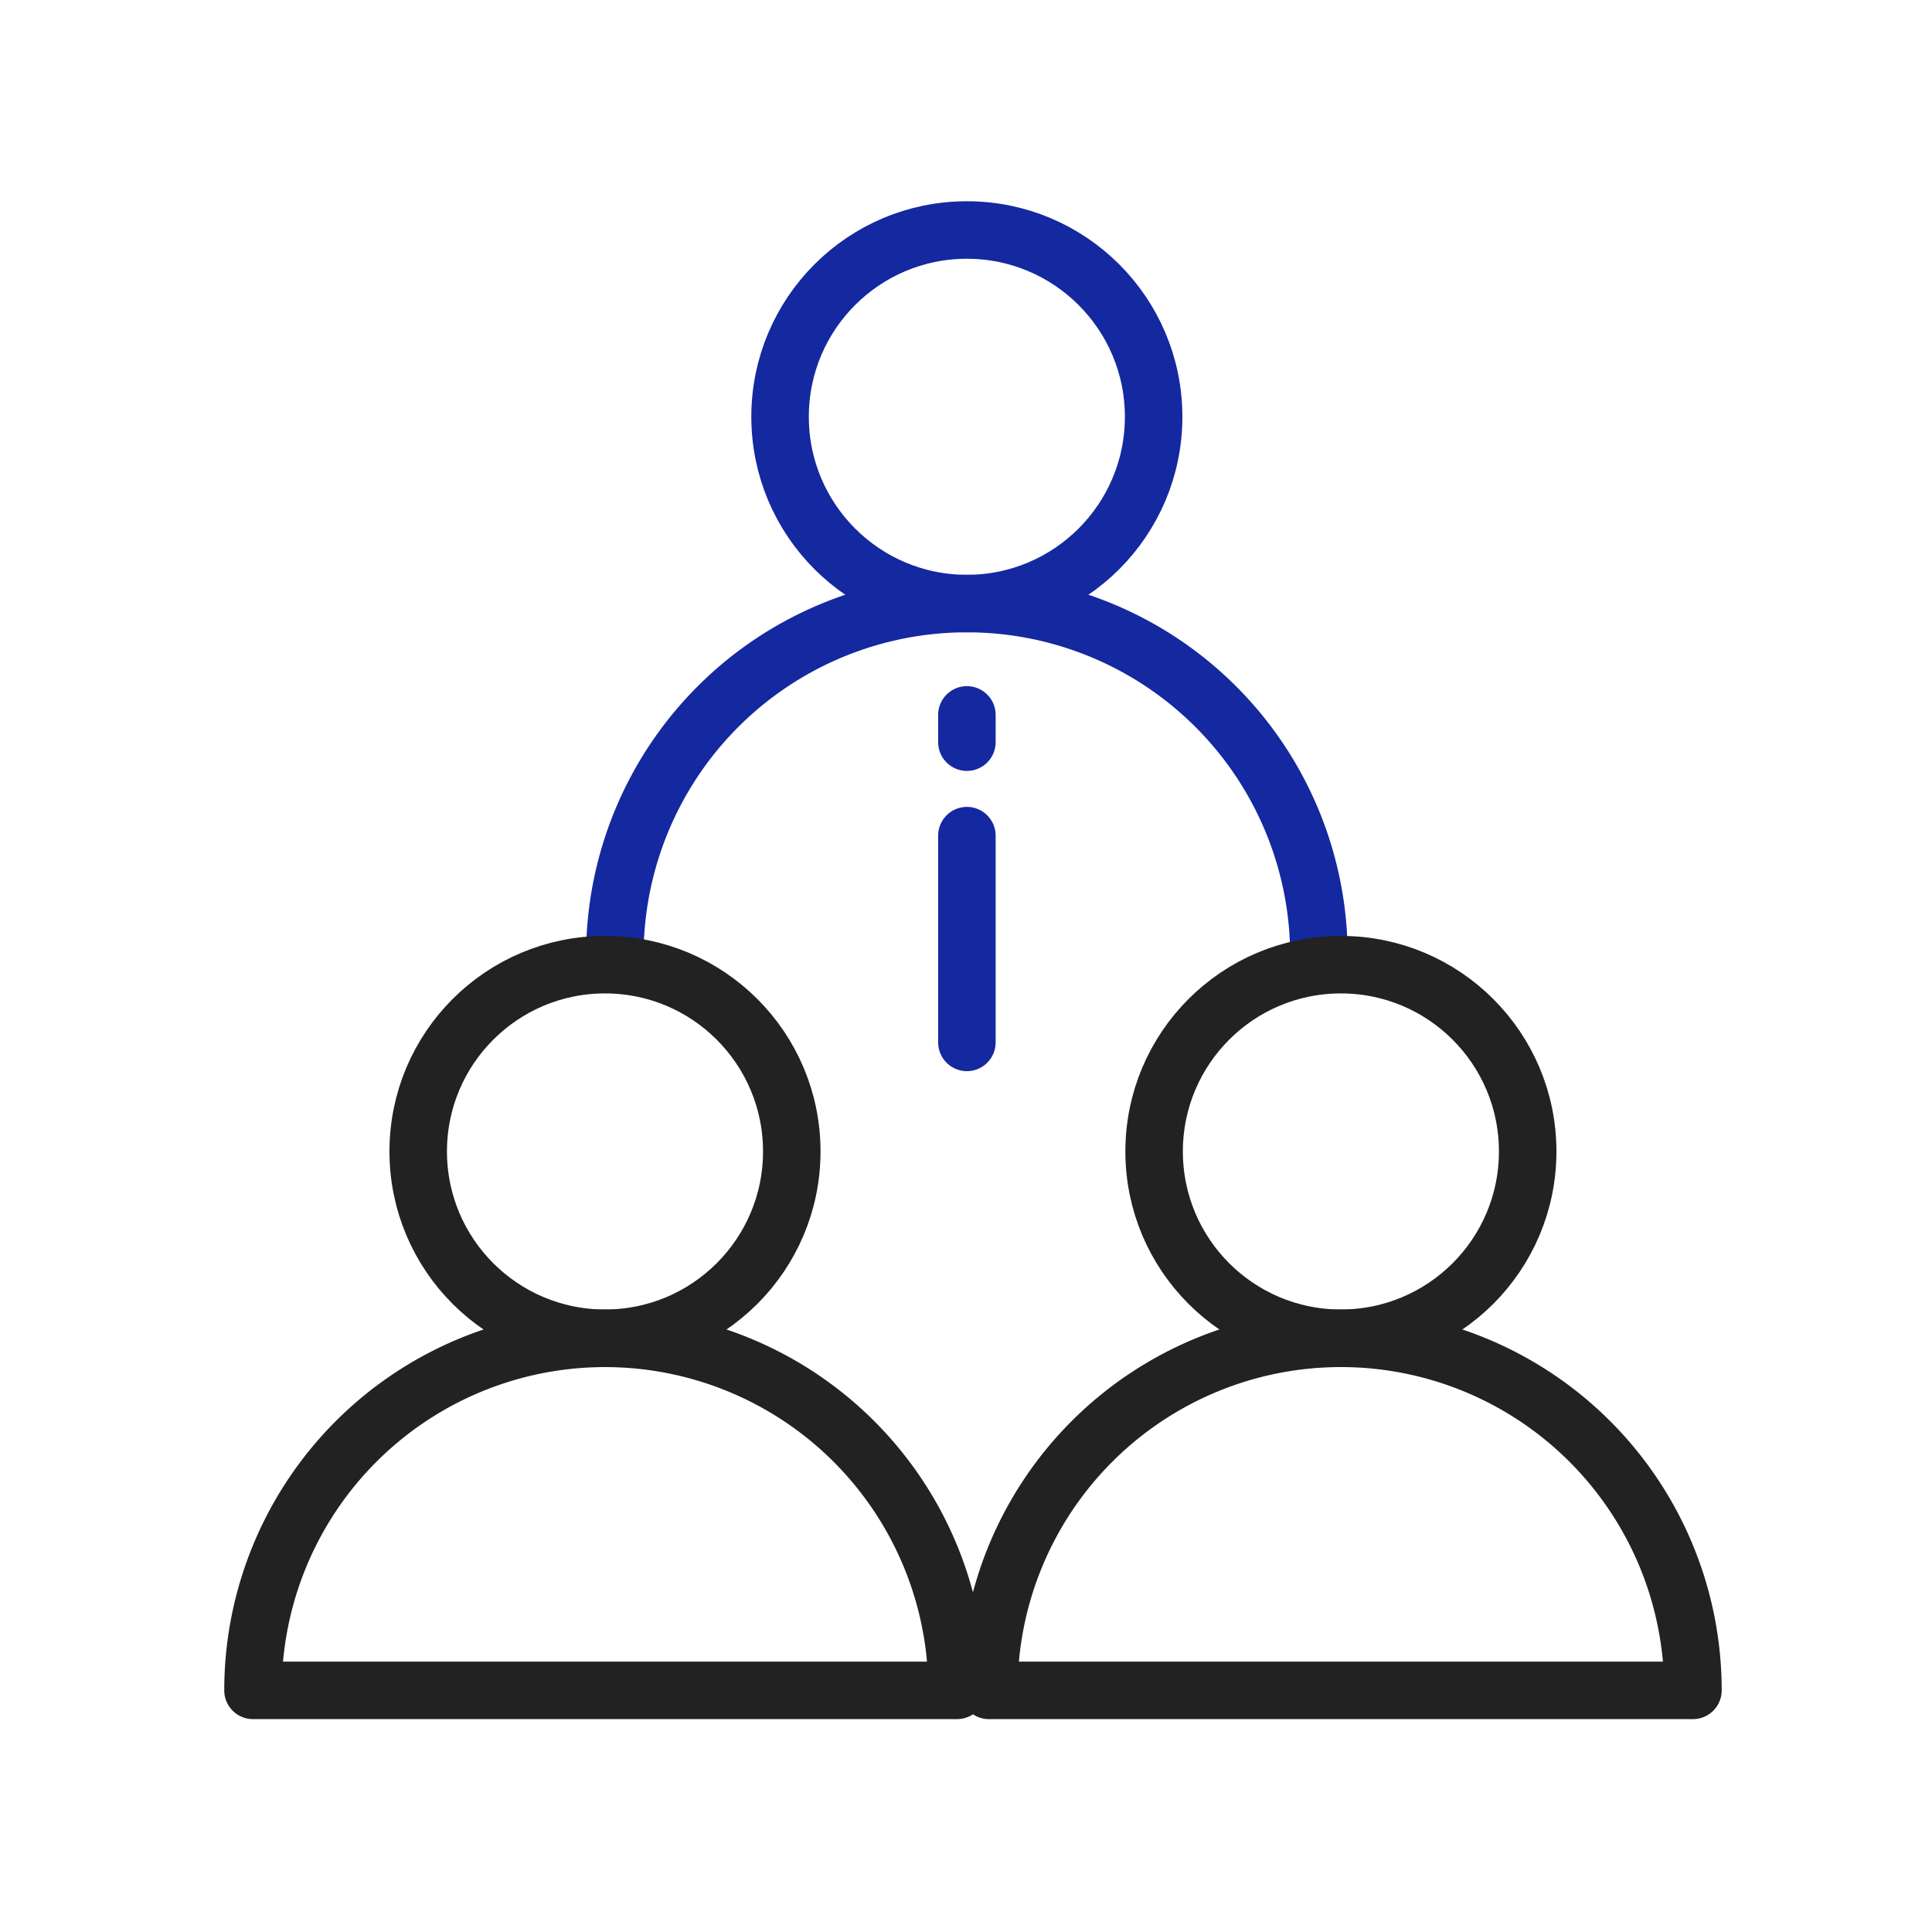 <svg xmlns="http://www.w3.org/2000/svg" width="84" height="84" viewBox="0 0 84 84">
    <g data-name="그룹 3168">
        <g data-name="그룹 3165" transform="translate(26.732 10)">
            <path data-name="패스 4409" d="M950.874 665.427a15.306 15.306 0 0 1 30.612 0" transform="translate(-950.874 -633.879)" style="stroke-linecap:round;stroke-linejoin:round;stroke-width:2.5px;stroke:#1428a0;fill:none"/>
            <circle data-name="타원 89" cx="8.121" cy="8.121" r="8.121" transform="translate(7.184)" style="stroke-linecap:round;stroke-linejoin:round;stroke-width:2.5px;stroke:#1428a0;fill:none"/>
        </g>
        <g data-name="그룹 3166" transform="translate(11 41.942)">
            <path data-name="패스 4410" d="M943.6 680.2a15.3 15.3 0 1 1 30.61 0z" transform="translate(-943.6 -648.648)" style="stroke:#222;stroke-linecap:round;stroke-linejoin:round;stroke-width:2.5px;fill:none"/>
            <circle data-name="타원 90" cx="8.121" cy="8.121" r="8.121" transform="translate(7.183)" style="stroke:#222;stroke-linecap:round;stroke-linejoin:round;stroke-width:2.5px;fill:none"/>
        </g>
        <g data-name="그룹 3167" transform="translate(42.994 41.942)">
            <path data-name="패스 4411" d="M958.393 680.2a15.306 15.306 0 1 1 30.612 0z" transform="translate(-958.393 -648.648)" style="stroke:#222;stroke-linecap:round;stroke-linejoin:round;stroke-width:2.5px;fill:none"/>
            <circle data-name="타원 91" cx="8.121" cy="8.121" r="8.121" transform="translate(7.185)" style="stroke:#222;stroke-linecap:round;stroke-linejoin:round;stroke-width:2.5px;fill:none"/>
        </g>
        <path data-name="선 35" transform="translate(42.039 31.082)" style="stroke-linecap:round;stroke-linejoin:round;stroke-width:2.5px;stroke:#1428a0;fill:none" d="M0 0v1.186"/>
        <path data-name="선 36" transform="translate(42.039 36.332)" style="stroke-linecap:round;stroke-linejoin:round;stroke-width:2.5px;stroke:#1428a0;fill:none" d="M0 0v8.99"/>
    </g>
</svg>
